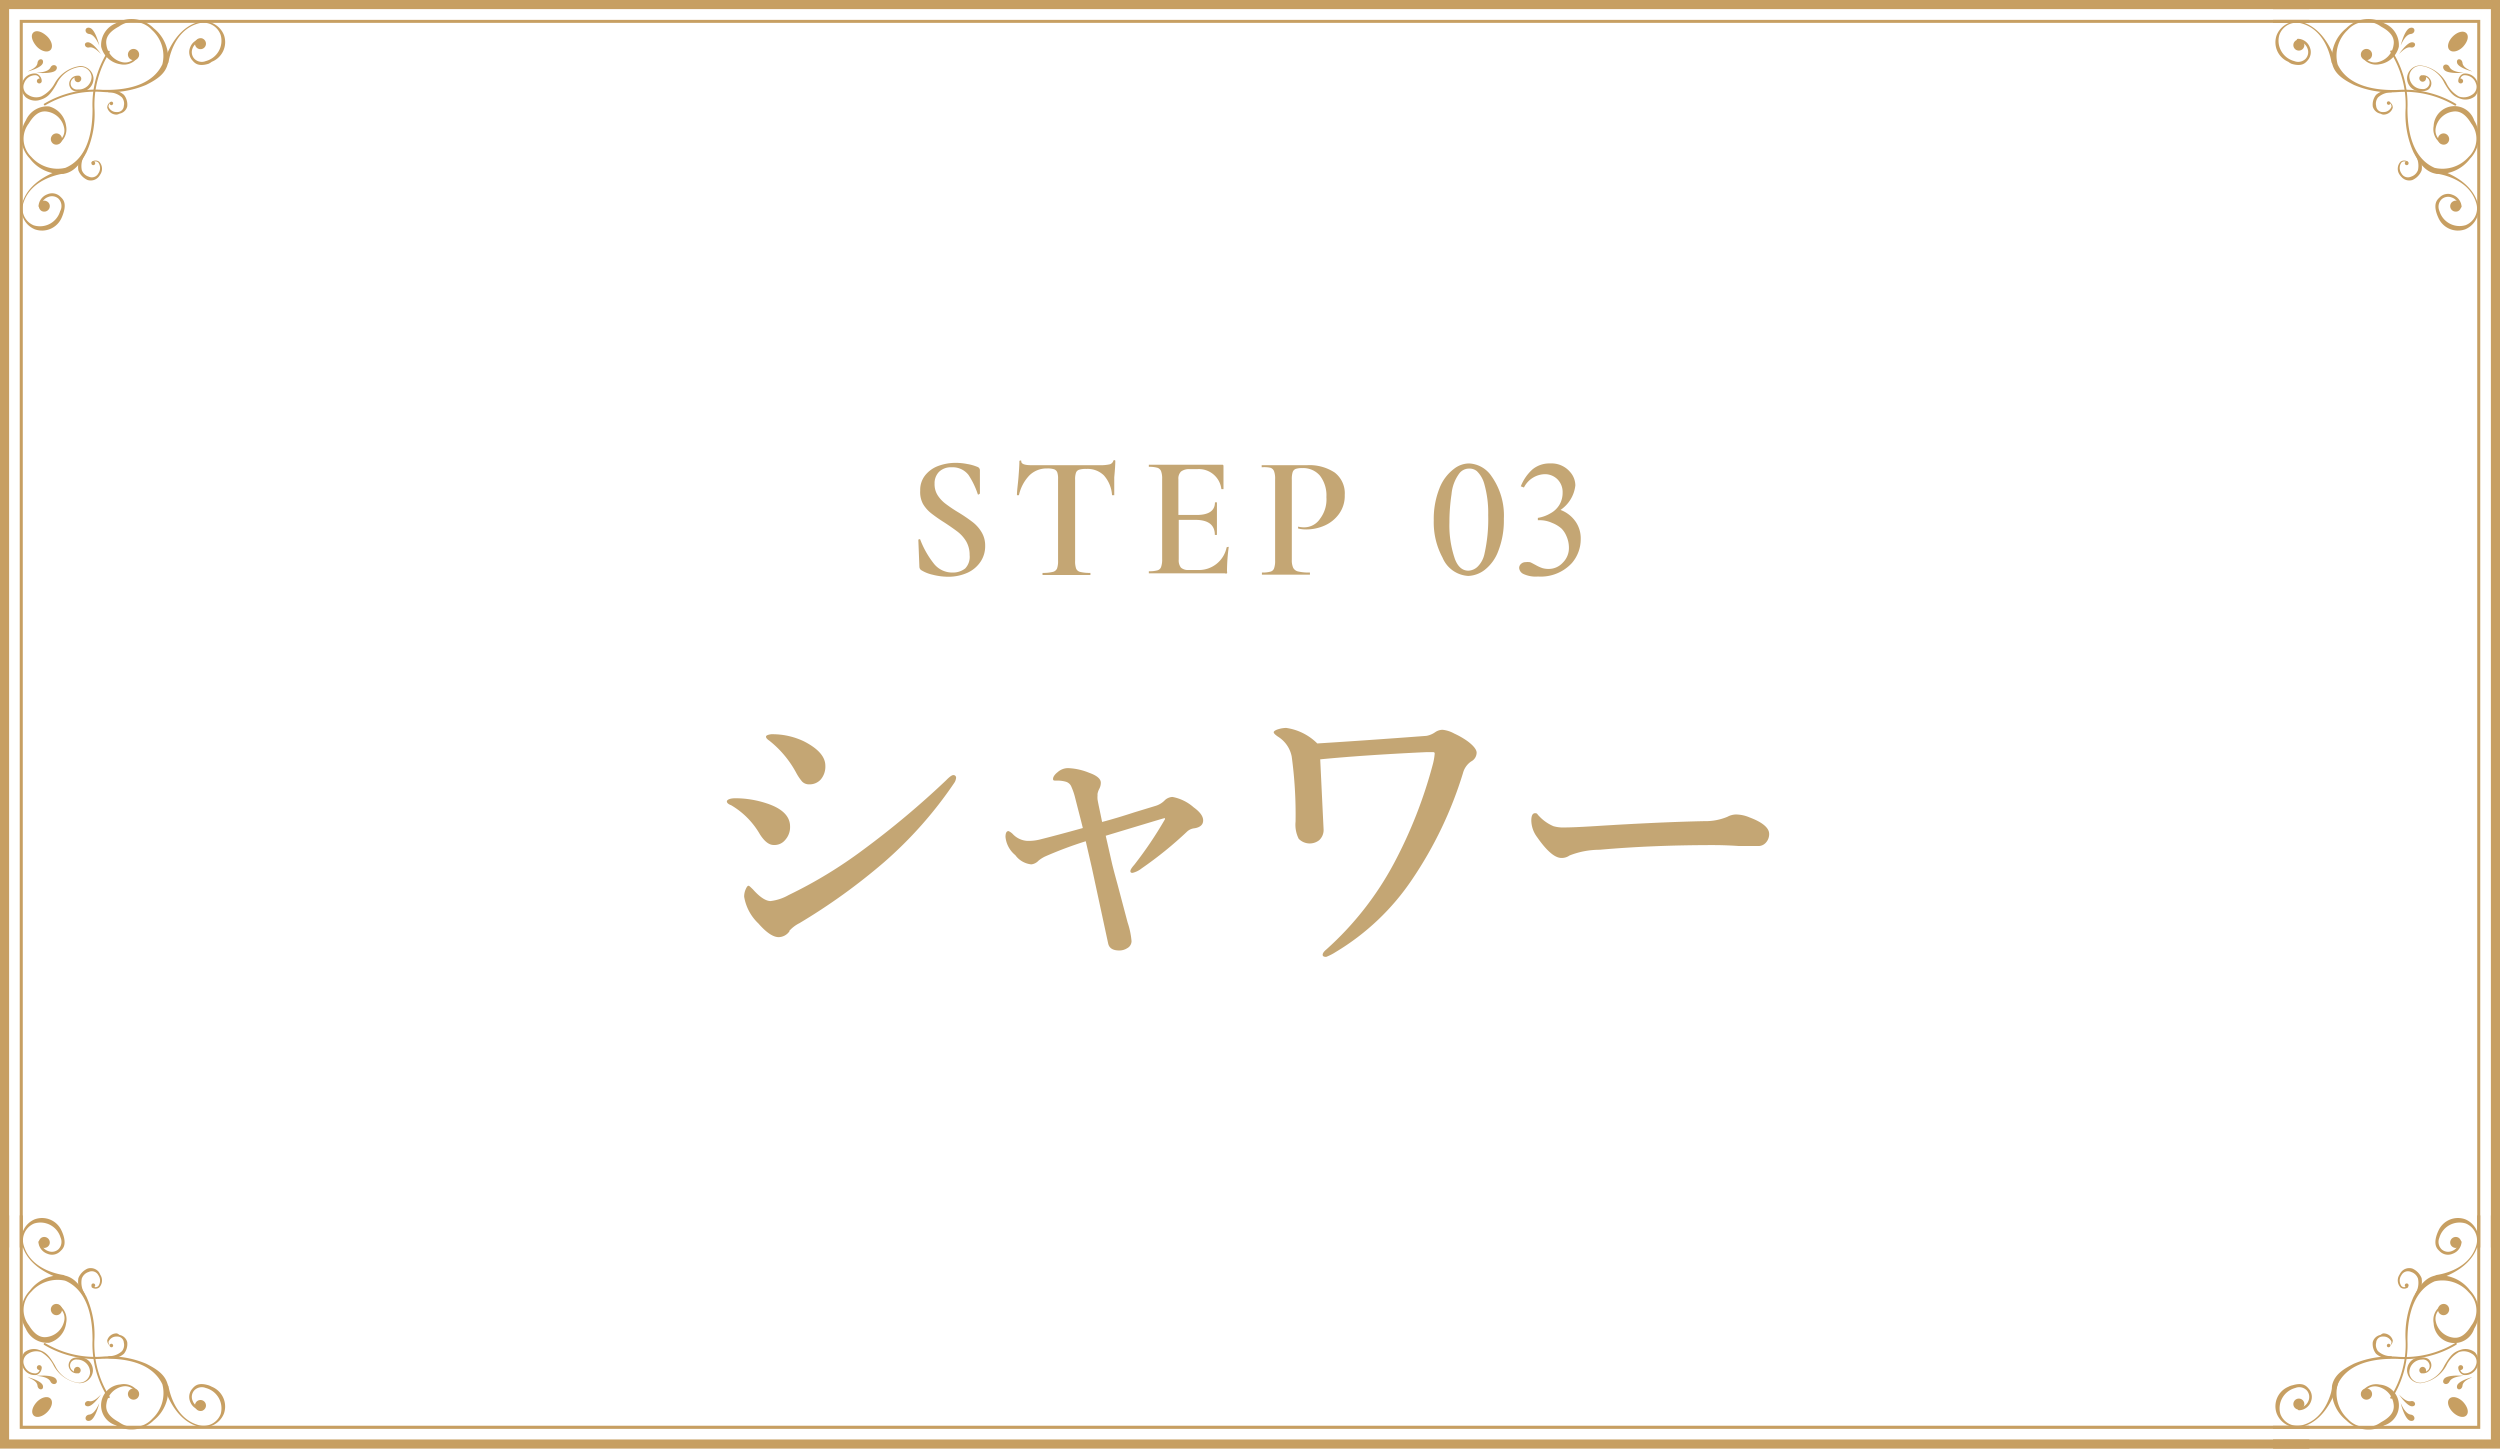 <svg xmlns="http://www.w3.org/2000/svg" viewBox="0 0 214 124"><defs><style>.cls-2{fill:#c79f62}.cls-3{fill:#c4a674}</style></defs><g id="レイヤー_2" data-name="レイヤー 2"><g id="オブジェクト"><path fill="#fff" d="M0 0h214v124H0z"/><path class="cls-2" d="M212.31 106.79h-.26V1.96h-17.48V1.7h17.74v105.09z"/><path class="cls-2" d="M214 106.79h-.78V.78h-18.65V0H214v106.79z"/><path class="cls-2" d="M201.5 7.27c-.9-.45-1.67-.94-1.87-1.85a3.29 3.29 0 011.21-3A2.68 2.68 0 01204.1 2a2 2 0 011.24 2 2 2 0 01-1.64 1.5 1.44 1.44 0 01-1.53-.65.09.09 0 01.16-.08 1.08 1.08 0 001.21.55 1.75 1.75 0 001.35-1.47c.07-.42 0-1-1.07-1.57a2.13 2.13 0 00-2.86.29 3 3 0 00-.86 2.94c.71 1.51 2.48 2.27 5.14 2.19a8.6 8.6 0 015 1.2.09.09 0 01-.1.14 8.37 8.37 0 00-4.86-1.16 8 8 0 01-3.78-.61z"/><path class="cls-2" d="M195.88 5.29a1.81 1.81 0 01-1-2.27A1.86 1.86 0 01197 1.88c2.3.63 3 3.62 3.07 3.75a.12.12 0 01-.07.13c-.06 0-.4-.36-.42-.41S199.23 2.61 197 2a1.56 1.56 0 00-1.89 1 1.8 1.8 0 001.28 2.23.89.89 0 001-.23.85.85 0 00.12-.88.94.94 0 00-.81-.59.11.11 0 01-.1-.11.11.11 0 01.12-.1 1.12 1.12 0 011 .73 1.06 1.06 0 01-.17 1.1c-.18.2-.45.6-1.4.31a1.2 1.2 0 01-.27-.17zM203.77 9.73a.84.84 0 01-.66-.61 1.34 1.34 0 01.28-1 1.6 1.6 0 011.27-.38.1.1 0 01.09.08c0 .05 0 .09-.09.09a1.64 1.64 0 00-1.1.43.85.85 0 00-.16.73.55.55 0 00.59.52.72.72 0 00.72-.45c0-.06 0-.27-.23-.36h-.08a.11.11 0 01.12-.05.51.51 0 01.3.49.82.82 0 01-.83.59.78.78 0 01-.22-.08z"/><path class="cls-2" d="M204.61 8.86a.15.15 0 01-.18.11.16.16 0 01-.11-.19.14.14 0 01.18-.1.15.15 0 01.11.18zM197.23 4a.47.47 0 11-.84-.4.47.47 0 01.84.4zM203 4.88a.48.48 0 01-.64.22.48.48 0 11.64-.22zM206.6 13.05c.48.89 1 1.65 1.9 1.82a3.27 3.27 0 002.94-1.29 2.69 2.69 0 00.35-3.27 1.78 1.78 0 00-3.47.48 1.46 1.46 0 00.68 1.52.09.09 0 10.08-.16 1.1 1.1 0 01-.58-1.2 1.75 1.75 0 011.43-1.39c.42-.08 1 0 1.6 1a2.15 2.15 0 01-.21 2.87 3 3 0 01-2.91.94c-1.54-.67-2.34-2.42-2.33-5.09a8.53 8.53 0 00-1.33-4.94.09.09 0 00-.12 0 .09.09 0 000 .13 8.43 8.43 0 011.29 4.83 8 8 0 00.68 3.75z"/><path class="cls-2" d="M208.72 18.63a1.83 1.83 0 002.3 1 1.86 1.86 0 001.07-2.25c-.68-2.29-3.68-2.94-3.81-3a.1.1 0 00-.13.07c0 .06.36.39.42.41s2.74.32 3.39 2.5a1.55 1.55 0 01-.89 1.91 1.8 1.8 0 01-2.26-1.22.9.9 0 01.2-1 .84.84 0 01.87-.14.93.93 0 01.62.79.11.11 0 00.11.1.12.12 0 00.1-.12 1.15 1.15 0 00-.76-1 1 1 0 00-1.09.19c-.19.19-.58.47-.28 1.41a3.45 3.45 0 00.14.35z"/><path class="cls-2" d="M210 17.23a.46.46 0 00-.21.63.48.48 0 00.63.21.47.47 0 00.2-.63.45.45 0 00-.62-.21zM208.94 11.48a.48.48 0 00-.19.65.49.49 0 00.65.2.48.48 0 00.19-.65.47.47 0 00-.65-.2zM212.15 7.34a1.67 1.67 0 00-.08-.3 1.11 1.11 0 00-1.19-.74.69.69 0 00-.45.59.19.19 0 000 .08.21.21 0 00.24.17.2.2 0 00.17-.23.21.21 0 00-.23-.18.38.38 0 01.32-.29 1 1 0 011 .68.78.78 0 01-.34 1 1.25 1.25 0 01-1.11.14 2.64 2.64 0 01-1.08-1.17 2.93 2.93 0 00-2.19-1.49 1.14 1.14 0 00-1.16 1 1.12 1.12 0 001 1.21.76.76 0 00.21 0c.61 0 .72-.24.8-.39a.65.65 0 00-.07-.68.68.68 0 00-.59-.3h-.13a.29.29 0 00-.17.2.3.3 0 00.22.35.29.29 0 00.34-.23.33.33 0 000-.17.76.76 0 01.24.2.53.53 0 010 .55.56.56 0 01-.58.28 1.1 1.1 0 01-1.08-1.15.94.94 0 011-.83 2.57 2.57 0 012 1.47c.58 1 .86 1.19 1.51 1.38a1.31 1.31 0 001.12-.26 1.21 1.21 0 00.28-.89zM205.36 4.62s.68-1 1.11-1 .28.53-.11.44-.85.42-1 .56zM205.5 3.89s.33-1.36.8-1.5.51.47.06.52-.76.77-.86.98zM211.62 6.12s-1.18-.31-1.29-.73.41-.43.46 0 .65.61.83.73z"/><path class="cls-2" d="M210.88 6.23s-1.39.13-1.67-.27.27-.63.47-.22.97.46 1.2.49zM210.84 4c-.39.4-.91.53-1.16.28s-.12-.76.28-1.16.92-.53 1.16-.28.12.72-.28 1.16zM205.56 15.14a.89.89 0 00.94.27 1.5 1.5 0 00.79-.82 1.79 1.79 0 00-.36-1.41.09.09 0 00-.16.1 1.8 1.8 0 01.21 1.27.91.91 0 01-.59.57.63.63 0 01-.83-.28.8.8 0 010-.92.33.33 0 01.48 0s0 .09.07.05a.09.09 0 000-.13.53.53 0 00-.62 0 .88.88 0 00-.09 1.1 1.08 1.08 0 00.16.2z"/><path class="cls-2" d="M205.9 13.86a.16.16 0 10.23.23.17.17 0 000-.23.16.16 0 00-.23 0zM1.69 106.79h.26V1.96h195.73V1.7H1.69v105.09z"/><path class="cls-2" d="M0 106.79h.78V.78h196.9V0H0v106.79z"/><path class="cls-2" d="M12.5 7.27c.9-.45 1.67-.94 1.87-1.85a3.29 3.29 0 00-1.21-3A2.68 2.68 0 009.9 2a2 2 0 00-1.24 2 2 2 0 001.64 1.5 1.44 1.44 0 001.53-.65.09.09 0 00-.16-.08 1.08 1.08 0 01-1.21.55 1.75 1.75 0 01-1.35-1.48c-.07-.42 0-1 1.07-1.57a2.13 2.13 0 012.82.29 3 3 0 01.9 2.94c-.71 1.5-2.48 2.27-5.14 2.19a8.6 8.6 0 00-5 1.2.09.09 0 00.14.11 8.37 8.37 0 014.86-1.13 8 8 0 003.74-.6z"/><path class="cls-2" d="M18.12 5.29A1.81 1.81 0 0019.17 3 1.86 1.86 0 0017 1.88c-2.3.63-3 3.62-3.07 3.75a.12.12 0 00.07.13c.06 0 .4-.36.42-.41S14.77 2.61 17 2a1.56 1.56 0 011.89 1 1.8 1.8 0 01-1.28 2.23.89.89 0 01-1-.23.85.85 0 01-.12-.88.94.94 0 01.81-.59.11.11 0 00.1-.11.11.11 0 00-.12-.1 1.12 1.12 0 00-1 .73 1.06 1.06 0 00.17 1.1c.18.2.45.6 1.4.31a1.2 1.2 0 00.27-.17zM10.23 9.73a.84.84 0 00.66-.61 1.34 1.34 0 00-.28-1 1.6 1.6 0 00-1.27-.38.1.1 0 00-.09.08c0 .05 0 .09.09.09a1.64 1.64 0 011.1.43.85.85 0 01.16.73.55.55 0 01-.59.52.72.72 0 01-.72-.45c0-.06 0-.27.23-.36h.08a.11.11 0 00-.12-.05.51.51 0 00-.3.49.82.82 0 00.83.59.78.78 0 00.22-.08z"/><path class="cls-2" d="M9.39 8.86a.15.15 0 00.18.14.16.16 0 00.11-.19.14.14 0 00-.18-.1.15.15 0 00-.11.15zM16.77 4a.47.47 0 00.84-.4.47.47 0 10-.84.4zM11 4.88a.48.48 0 00.64.22.48.48 0 10-.64-.22zM7.4 13.05c-.48.89-1 1.65-1.9 1.82a3.27 3.27 0 01-2.94-1.29 2.69 2.69 0 01-.35-3.27 2 2 0 012-1.2 2 2 0 011.45 1.68A1.46 1.46 0 015 12.31a.09.09 0 01-.08-.16A1.1 1.1 0 005.5 11a1.75 1.75 0 00-1.43-1.44c-.42-.08-1 0-1.6 1a2.15 2.15 0 00.21 2.87 3 3 0 002.91.94c1.54-.64 2.34-2.37 2.33-5.06a8.53 8.53 0 011.33-4.94.09.09 0 01.12 0 .09.09 0 010 .13 8.43 8.43 0 00-1.28 4.81 8 8 0 01-.69 3.74z"/><path class="cls-2" d="M5.28 18.63a1.83 1.83 0 01-2.3 1 1.86 1.86 0 01-1.07-2.25c.68-2.29 3.68-2.94 3.81-3a.1.1 0 01.13.07c0 .06-.36.39-.42.41S2.69 15.2 2 17.38a1.55 1.55 0 00.89 1.91 1.8 1.8 0 002.26-1.22A.9.9 0 005 17a.84.84 0 00-.87-.14.93.93 0 00-.62.79.11.11 0 01-.11.1.12.12 0 01-.1-.12 1.15 1.15 0 01.76-1 1 1 0 011.09.19c.19.19.58.47.28 1.41a3.45 3.45 0 01-.15.4z"/><path class="cls-2" d="M4 17.23a.46.46 0 01.21.63.48.48 0 01-.63.21.47.47 0 01-.2-.63.45.45 0 01.62-.21zM5.06 11.48a.48.48 0 01.19.65.49.49 0 01-.65.2.48.48 0 01-.19-.65.47.47 0 01.65-.2zM1.85 7.34A1.67 1.67 0 011.93 7a1.11 1.11 0 011.19-.7.69.69 0 01.45.59.19.19 0 010 .08.21.21 0 01-.24.17.2.2 0 01-.17-.23.21.21 0 01.23-.18.38.38 0 00-.32-.29 1 1 0 00-1 .68.78.78 0 00.34 1 1.25 1.25 0 001.11.14 2.64 2.64 0 001.16-1.12 2.93 2.93 0 012.19-1.49A1.14 1.14 0 018 6.64a1.12 1.12 0 01-1 1.21.76.76 0 01-.21 0c-.61 0-.72-.24-.8-.39a.65.65 0 01.07-.68.68.68 0 01.59-.3h.13a.29.29 0 01.17.2.3.3 0 01-.22.35.29.29 0 01-.34-.23.33.33 0 010-.17.76.76 0 00-.24.2.53.53 0 00-.05.55.56.56 0 00.58.28 1.1 1.1 0 001.16-1.1.94.94 0 00-1-.83 2.57 2.57 0 00-2 1.47c-.58 1-.86 1.19-1.51 1.38a1.31 1.31 0 01-1.13-.26 1.21 1.21 0 01-.35-.98zM8.64 4.62s-.68-1-1.11-1-.28.53.11.44.85.42 1 .56zM8.5 3.89s-.33-1.36-.8-1.5-.51.47-.06.52.76.77.86.98zM2.38 6.12s1.18-.31 1.29-.73-.41-.43-.46 0-.65.61-.83.73z"/><path class="cls-2" d="M3.12 6.23s1.39.13 1.67-.23-.27-.63-.47-.22-.97.42-1.2.45zM3.16 4c.39.4.91.53 1.16.28s.12-.8-.32-1.2-.92-.53-1.16-.28-.08.76.32 1.2zM8.44 15.14a.89.89 0 01-.94.27 1.5 1.5 0 01-.79-.82 1.79 1.79 0 01.36-1.41.09.09 0 11.16.1A1.8 1.8 0 007 14.55a.91.91 0 00.59.57.63.63 0 00.83-.28.8.8 0 000-.92.33.33 0 00-.48 0s0 .09-.07.05a.09.09 0 010-.13.53.53 0 01.62 0 .88.88 0 01.09 1.1 1.08 1.08 0 01-.14.2z"/><path class="cls-2" d="M8.1 13.86a.16.16 0 01-.23.23.17.17 0 010-.23.16.16 0 01.23 0zM1.69 104.04h.26v18h195.73v.27H1.69v-18.27z"/><path class="cls-2" d="M0 104.04h.78v19.18h196.9v.78H0v-19.96z"/><path class="cls-2" d="M12.5 116.73c.9.45 1.67.94 1.87 1.85a3.29 3.29 0 01-1.21 3 2.7 2.7 0 01-3.26.42 1.79 1.79 0 01.4-3.49 1.44 1.44 0 011.53.65.09.09 0 01-.16.08 1.08 1.08 0 00-1.21-.55 1.75 1.75 0 00-1.35 1.47c-.07.42 0 1 1.07 1.57a2.13 2.13 0 002.86-.29 3 3 0 00.86-2.94c-.71-1.51-2.48-2.27-5.14-2.19a8.6 8.6 0 01-5-1.2.09.09 0 01.1-.14 8.37 8.37 0 004.86 1.16 8 8 0 013.78.6z"/><path class="cls-2" d="M18.12 118.7a1.83 1.83 0 011.05 2.3 1.86 1.86 0 01-2.17 1.12c-2.3-.63-3-3.62-3.07-3.75a.12.12 0 01.07-.13c.06 0 .4.36.42.41s.39 2.74 2.58 3.34a1.56 1.56 0 001.89-.95 1.8 1.8 0 00-1.28-2.23.89.89 0 00-1 .23.84.84 0 00-.12.87.93.93 0 00.81.6.11.11 0 01.1.11.11.11 0 01-.12.1 1.12 1.12 0 01-1-.73 1.06 1.06 0 01.17-1.1c.18-.2.45-.6 1.4-.31a1.61 1.61 0 01.27.12zM10.23 114.27a.84.84 0 01.66.61 1.34 1.34 0 01-.28 1 1.6 1.6 0 01-1.27.38.1.1 0 01-.09-.08s0-.09.09-.09a1.64 1.64 0 001.1-.43.85.85 0 00.16-.73.55.55 0 00-.59-.52.72.72 0 00-.72.45c0 .06 0 .27.23.36h.08a.11.11 0 01-.12 0 .51.51 0 01-.3-.49.82.82 0 01.83-.59.78.78 0 01.22.13z"/><path class="cls-2" d="M9.39 115.14a.15.15 0 01.18-.11.16.16 0 01.11.19.14.14 0 01-.18.1.15.15 0 01-.11-.18zM16.77 120.05a.47.47 0 01.84.4.47.47 0 11-.84-.4zM11 119.12a.48.48 0 01.64-.22.48.48 0 11-.64.22zM7.4 111c-.48-.89-1-1.65-1.9-1.82a3.27 3.27 0 00-2.94 1.29 2.69 2.69 0 00-.35 3.27 2 2 0 002 1.2 2 2 0 001.45-1.68 1.46 1.46 0 00-.66-1.57.09.09 0 00-.08.16 1.1 1.1 0 01.58 1.2 1.75 1.75 0 01-1.43 1.39c-.42.08-1 0-1.6-1a2.15 2.15 0 01.21-2.87 3 3 0 012.91-.94c1.54.67 2.34 2.42 2.33 5.09a8.56 8.56 0 001.33 4.94.09.09 0 00.12 0 .09.09 0 000-.13 8.43 8.43 0 01-1.29-4.83 8 8 0 00-.68-3.7z"/><path class="cls-2" d="M5.28 105.37a1.83 1.83 0 00-2.3-1 1.86 1.86 0 00-1.07 2.25c.68 2.29 3.68 2.94 3.81 3a.1.1 0 00.13-.07c0-.06-.36-.39-.42-.41s-2.74-.32-3.39-2.5a1.55 1.55 0 01.89-1.91 1.8 1.8 0 012.26 1.22.9.9 0 01-.2 1 .84.84 0 01-.87.14.93.93 0 01-.62-.79.11.11 0 00-.11-.1.12.12 0 00-.1.12 1.15 1.15 0 00.76 1 1 1 0 001.09-.19c.19-.19.58-.47.28-1.41a3.45 3.45 0 00-.14-.35z"/><path class="cls-2" d="M4 106.77a.46.46 0 00.21-.63.48.48 0 00-.63-.21.47.47 0 00-.2.63.45.45 0 00.62.21zM5.06 112.52a.48.48 0 00.19-.65.49.49 0 00-.65-.2.48.48 0 00-.19.65.47.47 0 00.65.2zM1.85 116.66a1.67 1.67 0 00.08.3 1.11 1.11 0 001.19.74.69.69 0 00.45-.59.19.19 0 000-.08.21.21 0 00-.24-.17.2.2 0 00-.17.23.21.21 0 00.23.18.38.38 0 01-.32.29 1 1 0 01-1-.68.78.78 0 01.34-1 1.25 1.25 0 011.11-.14 2.69 2.69 0 011.08 1.16 2.92 2.92 0 002.19 1.5 1.14 1.14 0 001.16-1 1.12 1.12 0 00-1-1.21.76.76 0 00-.21 0c-.61 0-.72.24-.8.39a.65.65 0 00.07.68.68.68 0 00.59.3h.13a.29.29 0 00.17-.2.3.3 0 00-.22-.35.29.29 0 00-.34.23.33.33 0 000 .17.76.76 0 01-.24-.2.53.53 0 01-.05-.55.54.54 0 01.58-.28 1.1 1.1 0 011.08 1.15.94.94 0 01-1 .83 2.57 2.57 0 01-2-1.47c-.58-1-.86-1.19-1.51-1.38a1.31 1.31 0 00-1.12.26 1.21 1.21 0 00-.23.89zM8.64 119.38s-.68 1-1.11 1-.28-.53.11-.44.85-.42 1-.56zM8.5 120.11s-.33 1.36-.8 1.5-.51-.47-.06-.52.76-.77.86-.98zM2.38 117.88s1.18.31 1.29.73-.41.43-.46 0-.65-.61-.83-.73z"/><path class="cls-2" d="M3.12 117.77s1.39-.13 1.67.27-.27.63-.47.22-.97-.46-1.2-.49zM3.16 120c.39-.4.91-.53 1.16-.28s.12.76-.28 1.16-.92.53-1.16.28-.12-.73.28-1.16zM8.44 108.86a.89.89 0 00-.94-.27 1.5 1.5 0 00-.79.82 1.79 1.79 0 00.36 1.41.09.09 0 00.16-.1 1.8 1.8 0 01-.23-1.27.91.91 0 01.59-.57.63.63 0 01.83.28.8.8 0 010 .92.33.33 0 01-.48 0s0-.09-.07 0a.09.09 0 000 .13.53.53 0 00.62 0 .88.88 0 00.09-1.1 1.08 1.08 0 00-.14-.25z"/><path class="cls-2" d="M8.1 110.14a.16.16 0 00-.23-.23.17.17 0 000 .23.16.16 0 00.23 0zM212.31 104.04h-.26v18.01h-17.48v.26h17.74v-18.27z"/><path class="cls-2" d="M214 104.04h-.78v19.18h-18.65v.78H214v-19.96z"/><path class="cls-2" d="M201.5 116.73c-.9.45-1.67.94-1.87 1.85a3.29 3.29 0 001.21 3 2.7 2.7 0 003.26.43 1.79 1.79 0 00-.4-3.49 1.44 1.44 0 00-1.53.65.09.09 0 00.16.08 1.08 1.08 0 011.21-.55 1.75 1.75 0 011.35 1.47c.07.42 0 1-1.07 1.57a2.13 2.13 0 01-2.86-.29 3 3 0 01-.86-2.94c.71-1.51 2.48-2.27 5.14-2.19a8.6 8.6 0 005-1.2.09.09 0 10-.1-.14 8.37 8.37 0 01-4.86 1.16 8 8 0 00-3.78.59z"/><path class="cls-2" d="M195.88 118.71a1.81 1.81 0 00-1 2.27 1.86 1.86 0 002.21 1.14c2.3-.63 3-3.62 3.07-3.75a.12.12 0 00-.07-.13c-.06 0-.4.36-.42.41s-.39 2.74-2.58 3.34a1.56 1.56 0 01-1.89-.95 1.8 1.8 0 011.28-2.23.89.89 0 011 .23.85.85 0 01.12.88.94.94 0 01-.81.59.11.11 0 00-.1.11.11.11 0 00.12.1 1.12 1.12 0 001-.73 1.06 1.06 0 00-.17-1.1c-.18-.2-.45-.6-1.4-.31a1.2 1.2 0 00-.36.13zM203.77 114.27a.84.84 0 00-.66.61 1.34 1.34 0 00.28 1 1.6 1.6 0 001.27.38.1.1 0 00.09-.08s0-.09-.09-.09a1.64 1.64 0 01-1.1-.43.85.85 0 01-.16-.73.55.55 0 01.59-.52.72.72 0 01.72.45c0 .06 0 .27-.23.36h-.08a.11.11 0 00.12 0 .51.51 0 00.3-.49.82.82 0 00-.83-.59.78.78 0 00-.22.13z"/><path class="cls-2" d="M204.61 115.14a.15.15 0 00-.18-.11.16.16 0 00-.11.19.14.14 0 00.18.1.15.15 0 00.11-.18zM197.23 120.05a.47.47 0 10-.84.4.47.47 0 00.84-.4zM203 119.12a.48.48 0 00-.64-.22.48.48 0 10.64.22zM206.6 111c.48-.89 1-1.65 1.9-1.82a3.27 3.27 0 012.94 1.29 2.69 2.69 0 01.35 3.27 1.78 1.78 0 01-3.47-.48 1.46 1.46 0 01.68-1.52.09.09 0 01.08.16 1.1 1.1 0 00-.58 1.2 1.75 1.75 0 001.43 1.39c.42.08 1 0 1.6-1a2.15 2.15 0 00-.21-2.87 3 3 0 00-2.91-.94c-1.54.67-2.34 2.42-2.33 5.09a8.56 8.56 0 01-1.33 4.94.09.09 0 01-.12 0 .09.09 0 010-.13 8.43 8.43 0 001.29-4.83 8 8 0 01.68-3.75z"/><path class="cls-2" d="M208.72 105.37a1.83 1.83 0 012.3-1 1.86 1.86 0 011.07 2.25c-.68 2.29-3.68 2.94-3.81 3a.1.1 0 01-.13-.07c0-.06.36-.39.42-.41s2.74-.32 3.39-2.5a1.55 1.55 0 00-.89-1.91 1.8 1.8 0 00-2.26 1.22.9.9 0 00.2 1 .84.84 0 00.87.14.93.93 0 00.62-.79.11.11 0 01.11-.1.12.12 0 01.1.12 1.15 1.15 0 01-.76 1 1 1 0 01-1.09-.19c-.19-.19-.58-.47-.28-1.41a3.45 3.45 0 01.14-.35z"/><path class="cls-2" d="M210 106.77a.46.46 0 01-.21-.63.48.48 0 01.63-.21.47.47 0 01.2.63.45.45 0 01-.62.21zM208.94 112.52a.48.48 0 01-.19-.65.49.49 0 01.65-.2.48.48 0 01.19.65.47.47 0 01-.65.2zM212.15 116.66a1.67 1.67 0 01-.08.3 1.11 1.11 0 01-1.19.74.69.69 0 01-.45-.59.19.19 0 010-.08.21.21 0 01.24-.17.2.2 0 01.17.23.21.21 0 01-.23.18.38.38 0 00.32.29 1 1 0 001-.68.78.78 0 00-.34-1 1.25 1.25 0 00-1.11-.14 2.64 2.64 0 00-1.08 1.17 2.93 2.93 0 01-2.19 1.49 1.14 1.14 0 01-1.16-1 1.12 1.12 0 011-1.21.76.76 0 01.21 0c.61 0 .72.24.8.39a.65.65 0 01-.07.68.68.68 0 01-.59.3h-.13a.29.29 0 01-.17-.2.3.3 0 01.22-.35.29.29 0 01.34.23.33.33 0 010 .17.76.76 0 00.24-.2.53.53 0 000-.55.56.56 0 00-.58-.28 1.1 1.1 0 00-1.08 1.15.94.94 0 001 .83 2.57 2.57 0 002-1.47c.58-1 .86-1.19 1.51-1.38a1.31 1.31 0 011.12.26 1.21 1.21 0 01.28.89zM205.36 119.38s.68 1 1.11 1 .28-.53-.11-.44-.85-.42-1-.56zM205.5 120.11s.33 1.36.8 1.5.51-.46.06-.52-.76-.77-.86-.98zM211.62 117.88s-1.18.31-1.29.73.41.43.46 0 .65-.61.83-.73z"/><path class="cls-2" d="M210.88 117.77s-1.39-.13-1.67.27.27.63.47.22.97-.46 1.2-.49zM210.84 120c-.39-.4-.91-.53-1.16-.28s-.12.76.28 1.16.92.53 1.16.28.12-.72-.28-1.16zM205.56 108.86a.89.89 0 01.94-.27 1.5 1.5 0 01.79.82 1.79 1.79 0 01-.36 1.41.09.09 0 01-.16-.1 1.8 1.8 0 00.21-1.27.91.91 0 00-.59-.57.63.63 0 00-.83.28.8.8 0 000 .92.33.33 0 00.48 0s0-.09.07 0a.09.09 0 010 .13.53.53 0 01-.62 0 .88.88 0 01-.09-1.1 1.08 1.08 0 01.16-.25z"/><path class="cls-2" d="M205.9 110.14a.16.16 0 11.23-.23.17.17 0 010 .23.16.16 0 01-.23 0z"/><path class="cls-3" d="M62.59 68.93c-.24-.09-.37-.2-.37-.33s.24-.27.73-.27a8.59 8.59 0 012.62.42c1.38.44 2.06 1.11 2.06 2a1.63 1.63 0 01-.41 1.14 1.18 1.18 0 01-1 .44c-.39 0-.78-.3-1.17-.91a6.83 6.83 0 00-2.46-2.49zm5 10.77a1.16 1.16 0 01-.93.52q-.72 0-1.74-1.17a4.08 4.08 0 01-1.22-2.29 1.57 1.57 0 01.15-.68c.08-.17.15-.26.22-.26s.17.11.38.31c.61.69 1.12 1 1.51 1a4.1 4.1 0 001.56-.52 38.78 38.78 0 006.37-3.87 75.15 75.15 0 007.09-5.94c.29-.3.5-.45.61-.45a.22.22 0 01.25.25.94.94 0 01-.18.45 34.85 34.85 0 01-6 6.77 51.81 51.81 0 01-7.24 5.21 2.87 2.87 0 00-.87.67zm-1.75-16.31q-.27-.18-.27-.33t.45-.21a6.27 6.27 0 012.78.6c1.24.63 1.85 1.33 1.85 2.1a1.7 1.7 0 01-.39 1.17 1.28 1.28 0 01-1 .42.81.81 0 01-.6-.24 4.23 4.23 0 01-.49-.72 8.82 8.82 0 00-2.33-2.79zM94.34 70.36c.84-.22 1.77-.5 2.78-.83l1.74-.53a1.86 1.86 0 00.81-.46 1 1 0 01.7-.32 3.79 3.79 0 011.81.89c.54.39.81.76.81 1.12s-.25.59-.74.67a1.1 1.1 0 00-.6.25 32.55 32.55 0 01-3.92 3.18 2 2 0 01-.79.39q-.18 0-.18-.15c0-.12.12-.3.34-.55a33.33 33.33 0 002.62-3.89.18.18 0 000-.09h-.07c-.2.05-1.85.55-5 1.5.38 1.66.57 2.53.6 2.62.09.37.23.89.42 1.58l.85 3.21a6.9 6.9 0 01.34 1.61.69.69 0 01-.38.61 1.22 1.22 0 01-.68.19c-.54 0-.85-.2-.94-.59l-1.4-6.5-.52-2.26a34.26 34.26 0 00-3.47 1.3 2.81 2.81 0 00-.57.36 1 1 0 01-.62.32 1.93 1.93 0 01-1.37-.79 2.3 2.3 0 01-.84-1.56c0-.33.09-.5.26-.5a1.21 1.21 0 01.34.23 1.86 1.86 0 001.27.61 4.16 4.16 0 001-.1q1.6-.4 3.75-1c-.16-.66-.4-1.57-.7-2.75a5.55 5.55 0 00-.27-.76.73.73 0 00-.47-.45 2.69 2.69 0 00-.85-.1c-.18 0-.26 0-.26-.15s.13-.37.39-.57a1.35 1.35 0 01.89-.35 5.31 5.31 0 011.81.4c.68.24 1 .53 1 .85a1.11 1.11 0 01-.14.54 1.57 1.57 0 00-.14.4.71.71 0 000 .14 1.85 1.85 0 000 .35c.05.34.21 1.02.39 1.93zM112.76 63.64q4.3-.27 9.34-.65a1.87 1.87 0 00.76-.32 1.14 1.14 0 01.62-.2 2.58 2.58 0 011 .32 7 7 0 011.12.64c.53.39.8.74.8 1a.86.86 0 01-.47.75 1.74 1.74 0 00-.7 1 33.87 33.87 0 01-4.36 9.11 20.67 20.67 0 01-6.53 6.2 4.42 4.42 0 01-.82.42q-.3 0-.3-.18c0-.13.11-.29.32-.46a26.9 26.9 0 005.82-7.44 39.55 39.55 0 003.27-8.33 5.1 5.1 0 00.18-1q0-.12-.15-.12h-.5c-3.43.16-6.49.36-9.15.62q.28 5.82.29 6a1.18 1.18 0 01-.39.93 1.31 1.31 0 01-1.74-.13 2.67 2.67 0 01-.27-1.46 36.63 36.63 0 00-.33-5.58 2.59 2.59 0 00-1.17-1.7c-.24-.16-.37-.29-.37-.38s.16-.2.46-.28a2.37 2.37 0 01.61-.09 4.71 4.71 0 012.66 1.33zM151.44 71.38a1.08 1.08 0 01-.28.75.85.85 0 01-.66.29h-1.63c-.74-.05-1.48-.08-2.21-.08-3.58 0-6.82.14-9.73.4a7.05 7.05 0 00-2.58.49 1.13 1.13 0 01-.69.21c-.57 0-1.26-.6-2.09-1.79a2.43 2.43 0 01-.49-1.41c0-.42.11-.63.32-.63s.17.08.33.23a3.62 3.62 0 001.24.88 2.9 2.9 0 00.94.11q.81 0 2.73-.12 5.21-.33 9.22-.42a4.88 4.88 0 002-.37 1.61 1.61 0 01.73-.2 3 3 0 011.17.25c1.13.42 1.68.91 1.68 1.41zM80.26 42.39a2.85 2.85 0 00.69.74 11.85 11.85 0 001.12.75 13.94 13.94 0 011.2.82 3.06 3.06 0 01.75.85 2.19 2.19 0 01.31 1.18 2.36 2.36 0 01-.4 1.36 2.67 2.67 0 01-1.12.94 4 4 0 01-1.66.34 5.46 5.46 0 01-1.3-.17 3.15 3.15 0 01-1-.4.36.36 0 01-.15-.29l-.09-2.28s0-.06.07-.07.09 0 .1.05a7.79 7.79 0 001.13 2 2 2 0 001.63.8 1.69 1.69 0 001.08-.35 1.44 1.44 0 00.38-1.15 2.29 2.29 0 00-.29-1.16 3 3 0 00-.72-.82c-.29-.22-.67-.49-1.16-.81a13.42 13.42 0 01-1.13-.79 2.93 2.93 0 01-.69-.79 2.13 2.13 0 01-.24-1.14 2 2 0 01.43-1.32 2.57 2.57 0 011.13-.8 4.29 4.29 0 011.47-.26 5.11 5.11 0 011 .1 3.79 3.79 0 01.85.24.31.31 0 01.23.29v2l-.08.06c-.08.06-.09 0-.1 0a6.89 6.89 0 00-.8-1.66 1.72 1.72 0 00-1.45-.65 1.45 1.45 0 00-1.07.39A1.39 1.39 0 0080 41.4a1.76 1.76 0 00.26.99zM88.12 40.69a3.55 3.55 0 00-.9 1.7H87.05c0-.39.08-.89.13-1.51s.08-1.08.08-1.39c0 0 0-.07.08-.07s.08 0 .08.07q0 .33.84.33h5.87a3.47 3.47 0 00.84-.07.44.44 0 00.33-.3.08.08 0 01.09-.06s.08 0 .08.06q0 .47-.09 1.41v1.53h-.19a2.82 2.82 0 00-.7-1.7 2 2 0 00-1.5-.55 1.91 1.91 0 00-.62.07.41.41 0 00-.27.27 1.7 1.7 0 00-.07.59V48a1.87 1.87 0 00.09.68.5.5 0 00.36.28 3.44 3.44 0 00.86.08v.18h-4.1v-.09-.09a3.49 3.49 0 00.86-.08.53.53 0 00.38-.29 1.85 1.85 0 00.09-.67v-7a1.61 1.61 0 00-.07-.57.46.46 0 00-.27-.26 1.81 1.81 0 00-.6-.07 2.09 2.09 0 00-1.51.59zM105.1 46.82a.11.11 0 01.08 0 16 16 0 00-.15 2.08.3.3 0 010 .18.26.26 0 01-.18 0h-6.51v-.09-.09a2.61 2.61 0 00.74-.08.45.45 0 00.31-.29 1.85 1.85 0 00.09-.67V41a1.79 1.79 0 00-.09-.66.5.5 0 00-.32-.3 2.58 2.58 0 00-.73-.08v-.09-.09h6.24c.1 0 .15 0 .15.14v1.95h-.18a1.94 1.94 0 00-2.09-1.71h-.6a1.15 1.15 0 00-.76.2.84.84 0 00-.23.66v3.06h1.44Q104 44.12 104 43H104.17v2.79h-.18q0-1.29-1.68-1.29h-1.41v3.4a1 1 0 00.19.69.92.92 0 00.67.2h.73a2.42 2.42 0 002.51-1.94s.06-.03.1-.03zM110.7 48.61a.63.63 0 00.43.31 4.16 4.16 0 001 .09v.18h-4.11v-.09-.09a2.56 2.56 0 00.74-.08.44.44 0 00.3-.28 1.87 1.87 0 00.09-.68V41a1.79 1.79 0 00-.09-.66.51.51 0 00-.31-.3A2.58 2.58 0 00108 40v-.09-.09h3.9a3.92 3.92 0 012.35.63 2.24 2.24 0 01.86 1.93 2.61 2.61 0 01-.49 1.61 3 3 0 01-1.24 1 3.87 3.87 0 01-1.56.33 2.81 2.81 0 01-.7-.08v-.07a.16.16 0 010-.09 2.2 2.2 0 00.53.06 1.63 1.63 0 001.35-.74 2.73 2.73 0 00.54-1.84 2.77 2.77 0 00-.55-1.84 1.88 1.88 0 00-1.53-.65 1.6 1.6 0 00-.55.07.45.45 0 00-.26.28 2 2 0 00-.07.64v6.85a1.54 1.54 0 00.12.7zM122.73 44.55a7.09 7.09 0 01.48-2.73 3.8 3.8 0 011.27-1.7 2.12 2.12 0 011.27-.45 2.45 2.45 0 011.92 1.09 5.8 5.8 0 011.06 3.65 7.16 7.16 0 01-.47 2.74 3.65 3.65 0 01-1.18 1.64 2.46 2.46 0 01-1.4.51 2.54 2.54 0 01-2.2-1.57 6.34 6.34 0 01-.75-3.18zm1.34.18a8.84 8.84 0 00.47 3.12c.26.68.65 1 1.16 1a1.21 1.21 0 00.77-.33 2.15 2.15 0 00.6-1.11 13.5 13.5 0 00.32-3.32 9.06 9.06 0 00-.33-2.65 2.41 2.41 0 00-.64-1.11 1 1 0 00-.67-.22 1.06 1.06 0 00-.83.41 3.51 3.51 0 00-.67 1.79 16.36 16.36 0 00-.18 2.42zM130.18 41.63a3.84 3.84 0 011-1.45 2.28 2.28 0 011.51-.51 2.09 2.09 0 011.71.73 1.76 1.76 0 01.45 1.15 2.92 2.92 0 01-1.27 2.1 2.73 2.73 0 011.29 1 2.5 2.5 0 01.44 1.47 3.12 3.12 0 01-.76 2.08 3.62 3.62 0 01-2.9 1.15 2.47 2.47 0 01-1.27-.23.63.63 0 01-.34-.5.46.46 0 01.16-.35.56.56 0 01.39-.15 1.48 1.48 0 01.35 0c.07 0 .25.11.52.25a3.19 3.19 0 00.57.26 1.9 1.9 0 00.54.07 1.62 1.62 0 001.21-.54 1.75 1.75 0 00.52-1.27 2.48 2.48 0 00-.24-1.06 2 2 0 00-.39-.58 2.67 2.67 0 00-.81-.49 2.57 2.57 0 00-1-.23h-.22v-.2a3 3 0 001.08-.39 2 2 0 00.79-.77 2 2 0 00.25-1 1.54 1.54 0 00-.44-1.14 1.52 1.52 0 00-1.1-.44 2.06 2.06 0 00-1.77 1.14z"/></g></g></svg>